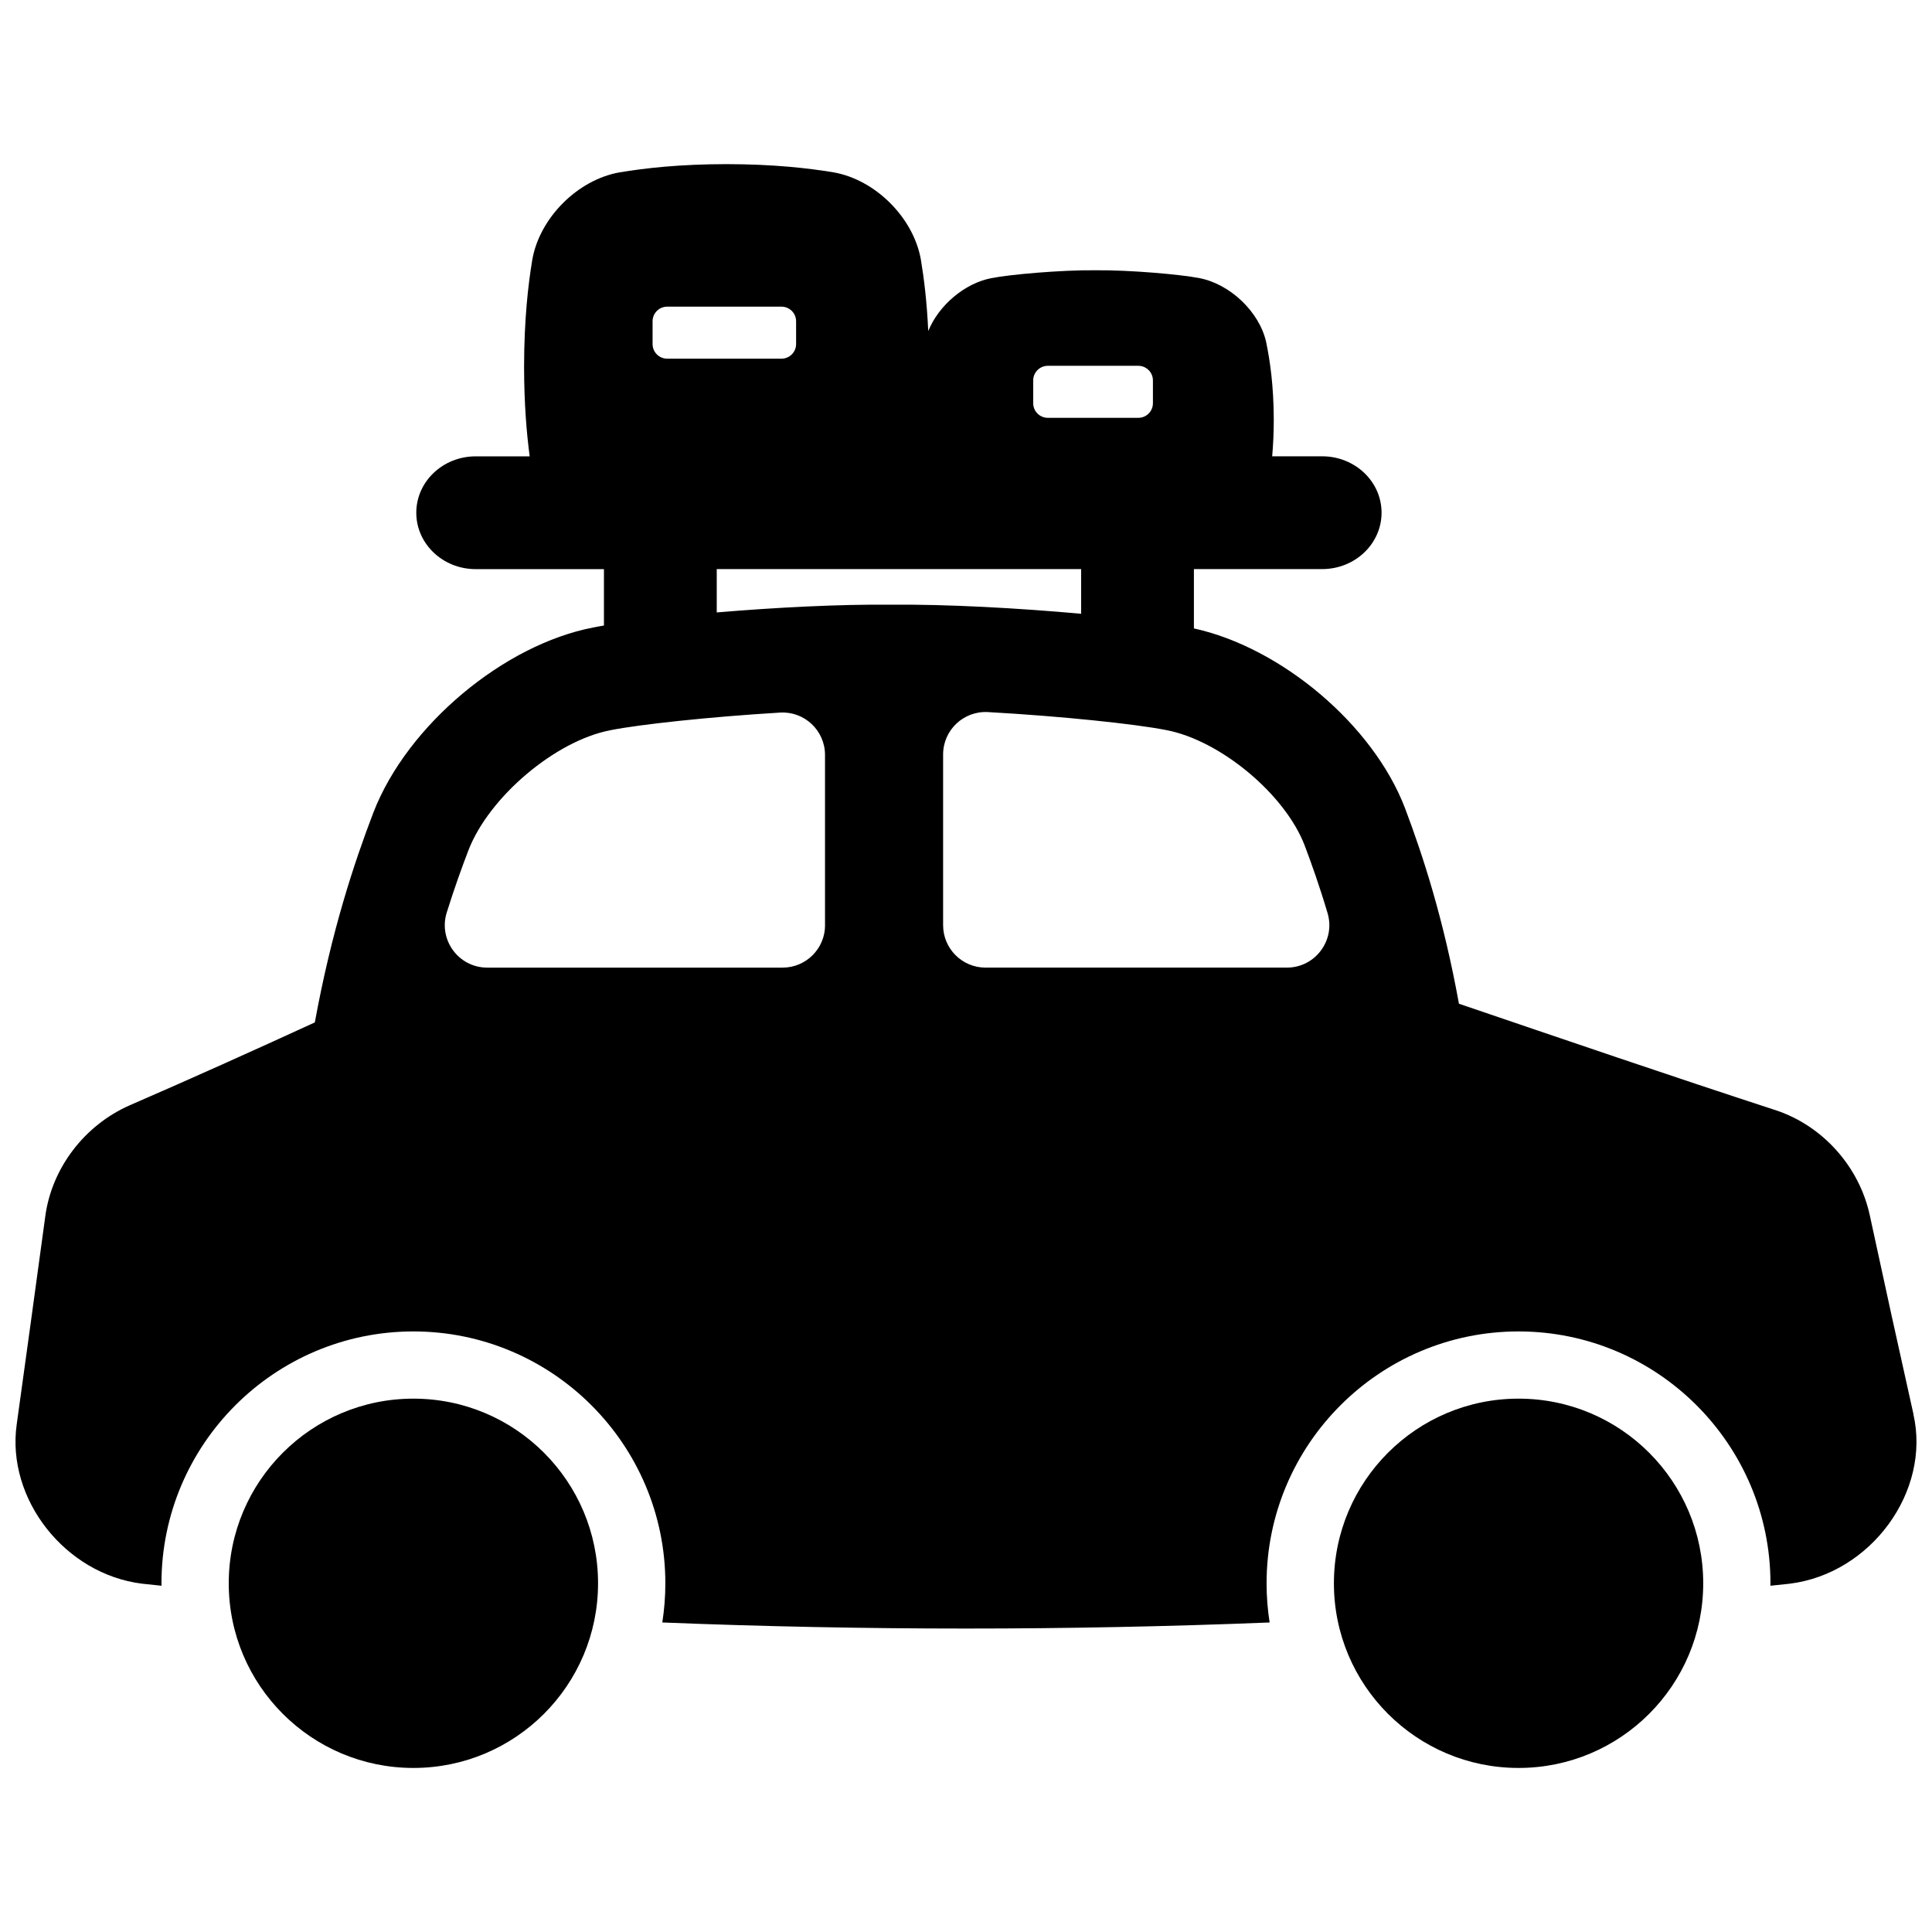<?xml version="1.0" encoding="UTF-8"?>
<!-- Uploaded to: SVG Repo, www.svgrepo.com, Generator: SVG Repo Mixer Tools -->
<svg width="800px" height="800px" version="1.1" viewBox="144 144 512 512" xmlns="http://www.w3.org/2000/svg">
 <defs>
  <clipPath id="a">
   <path d="m148.09 187h503.81v389h-503.81z"/>
  </clipPath>
 </defs>
 <path d="m595.37 563.59c0 27.023-21.906 48.934-48.934 48.934s-48.934-21.91-48.934-48.934c0-27.027 21.906-48.934 48.934-48.934s48.934 21.906 48.934 48.934"/>
 <path d="m302.49 563.59c0 27.023-21.906 48.934-48.934 48.934-27.023 0-48.934-21.91-48.934-48.934 0-27.027 21.91-48.934 48.934-48.934 27.027 0 48.934 21.906 48.934 48.934"/>
 <g clip-path="url(#a)">
  <path d="m651.09 518.78c-3.856-17.23-7.723-34.812-11.582-52.742-2.785-12.859-12.449-23.695-24.914-27.816-27.945-9.113-55.93-18.688-83.957-28.223-4.062-22.406-9.523-39.211-14.297-51.836-8.492-22.207-32.914-42.586-55.941-47.625v-15.723h33.988c8.699 0 15.742-6.691 15.742-14.945 0-8.254-7.047-14.945-15.742-14.945h-13.246c0.254-2.883 0.422-6.102 0.422-9.703-0.02-9.055-1.012-15.684-2.016-20.555-1.781-8.031-9.566-15.379-17.613-16.945-4.898-0.984-18.586-2.195-27.629-2.098-9.055-0.098-22.73 1.113-27.629 2.098-7.055 1.367-13.895 7.184-16.68 14.004-0.363-7.844-1.141-14.043-1.957-18.941-1.957-11.078-12.023-21.145-23.105-23.105-6.731-1.121-15.883-2.164-28.379-2.184-12.496 0.012-21.648 1.062-28.379 2.184-11.078 1.957-21.145 12.023-23.105 23.105-1.121 6.723-2.164 15.883-2.184 28.379 0.012 9.859 0.668 17.625 1.484 23.773h-14.309c-8.699 0-15.742 6.691-15.742 14.945s7.047 14.945 15.742 14.945h33.988v14.945c-1.031 0.176-1.988 0.344-2.844 0.523-23.539 4.508-49.199 25.75-58.215 48.934-5.144 13.422-11.121 31.449-15.559 55.723-16.344 7.5-32.68 14.859-48.992 21.934-12.016 5.266-20.695 16.609-22.434 29.402-2.527 18.629-5.059 37.027-7.578 55.184-2.793 19.797 12.859 39.723 33.238 42.223 1.711 0.188 3.434 0.363 5.144 0.543 0-0.207-0.02-0.422-0.02-0.629 0-36.812 29.953-66.766 66.766-66.766s66.766 29.953 66.766 66.766c0 3.523-0.277 6.988-0.809 10.363 53.629 2.144 107.32 2.144 160.95 0-0.531-3.375-0.809-6.84-0.809-10.363 0-36.812 29.953-66.766 66.766-66.766s66.766 29.953 66.766 66.766c0 0.207-0.012 0.422-0.02 0.629 1.711-0.188 3.426-0.355 5.144-0.543 21.492-2.676 37.422-24.422 32.758-44.891zm-233.28-273.96c0-2.137 1.73-3.879 3.879-3.879h23.969c2.137 0 3.879 1.73 3.879 3.879v6.031c0 2.137-1.73 3.879-3.879 3.879h-23.969c-2.137 0-3.879-1.73-3.879-3.879zm-100.87-15.676c0-2.137 1.73-3.879 3.879-3.879h30.277c2.137 0 3.879 1.73 3.879 3.879v6.031c0 2.137-1.73 3.879-3.879 3.879h-30.277c-2.137 0-3.879-1.73-3.879-3.879zm45.707 160.04c0 6.211-5.039 11.246-11.246 11.246h-78.277c-7.598 0-13-7.379-10.727-14.621 2.078-6.641 4.082-12.145 5.785-16.582 5.512-14.121 23.047-28.93 37.559-31.703l0.18-0.039c7.606-1.504 26.027-3.512 44.82-4.644 6.453-0.383 11.898 4.762 11.898 11.227v45.117zm17.406-84.93c-13.512-0.148-30.75 0.746-46.109 2.047v-11.492h96.57v11.848c-16.375-1.484-35.652-2.566-50.461-2.402zm104.98 96.176h-79.852c-6.211 0-11.246-5.039-11.246-11.246v-45.246c0-6.453 5.434-11.59 11.875-11.227 19.523 1.082 39.074 3.168 46.977 4.715l0.219 0.039c14.355 2.707 31.508 16.973 36.734 30.562 1.781 4.723 3.918 10.676 6.082 17.969 2.137 7.203-3.277 14.434-10.785 14.434z"/>
 </g>
</svg>